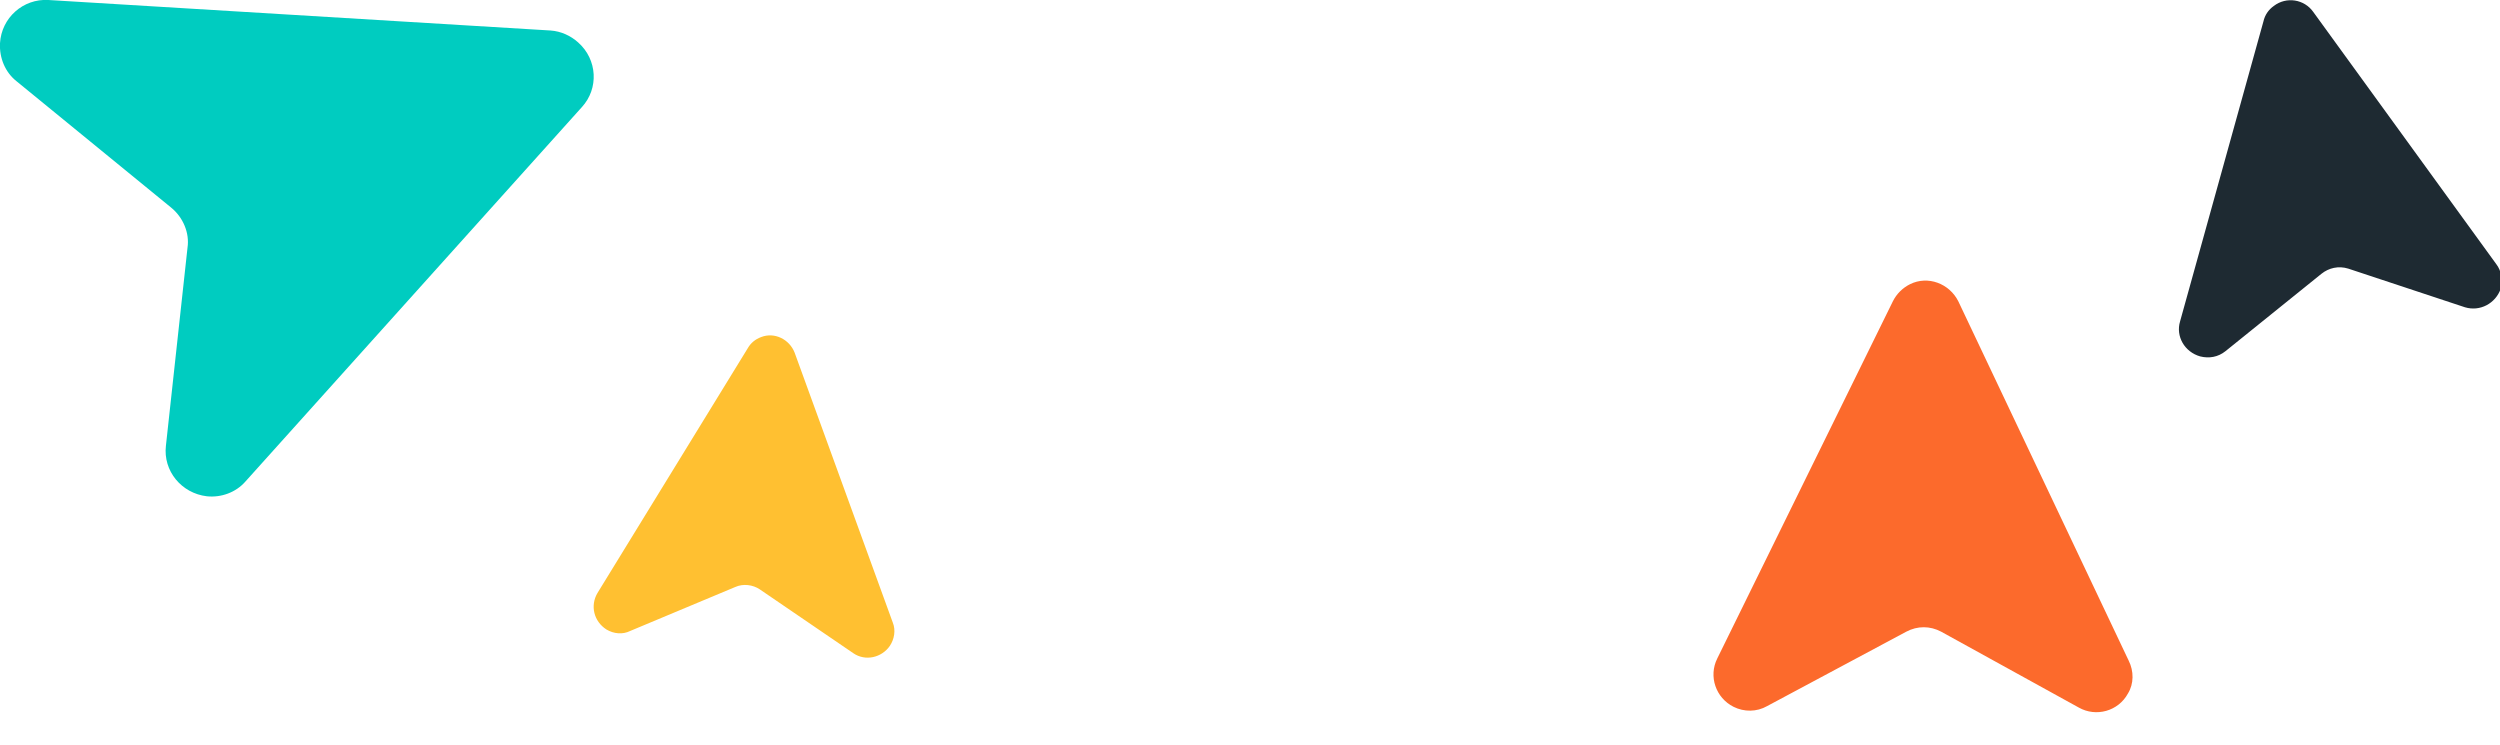 <svg xmlns="http://www.w3.org/2000/svg" xmlns:xlink="http://www.w3.org/1999/xlink" id="Capa_1" x="0px" y="0px" viewBox="0 0 336 100.1" style="enable-background:new 0 0 336 100.1;" xml:space="preserve"><style type="text/css">	.st0{fill:#00CCC0;}	.st1{fill:#FFC031;}	.st2{fill:#FC6A2C;}	.st3{fill:#1E2A32;}</style><path id="Path_165" class="st0" d="M33,64.7l45.2-50.3c2.3-2.5,2.1-6.4-0.5-8.7c-1-0.9-2.3-1.5-3.7-1.6L6.5,0C3.1-0.2,0.2,2.4,0,5.8 c-0.1,2,0.7,3.9,2.2,5.1L23,27.9c1.6,1.3,2.5,3.4,2.2,5.4l-2.9,26.6c-0.4,3.4,2.1,6.4,5.5,6.8C29.7,66.9,31.7,66.2,33,64.7L33,64.7z "></path><path id="Path_166" class="st1" d="M120,83.7l-13.2-36.3c-0.7-1.8-2.7-2.8-4.5-2.1c-0.8,0.3-1.4,0.8-1.8,1.5L80.3,79.7 c-1,1.7-0.5,3.8,1.2,4.9c1,0.6,2.2,0.7,3.2,0.2l14.1-5.9c1.1-0.5,2.4-0.3,3.3,0.3l12.6,8.6c1.6,1.1,3.8,0.6,4.9-1 C120.2,85.9,120.4,84.7,120,83.7L120,83.7z"></path><path id="Path_163" class="st2" d="M286.1,88.8l-22.9-48.3c-1.2-2.4-4.1-3.5-6.5-2.3c-1,0.5-1.8,1.3-2.3,2.3l-23.6,48 c-1.2,2.4-0.2,5.3,2.2,6.5c1.4,0.7,3.1,0.7,4.5-0.1l18.7-10c1.5-0.8,3.2-0.8,4.7,0l18.5,10.2c2.3,1.3,5.3,0.5,6.6-1.9 C286.8,91.9,286.8,90.2,286.1,88.8L286.1,88.8z"></path><path id="Path_164" class="st3" d="M335.5,35.5L310.9,1.6c-1.2-1.7-3.6-2.1-5.3-0.8c-0.7,0.5-1.2,1.2-1.4,2.1l-11.2,40.3 c-0.6,2,0.6,4.1,2.7,4.7c1.2,0.3,2.4,0.1,3.4-0.7l12.9-10.4c1-0.8,2.3-1.1,3.6-0.7l15.7,5.2c2,0.6,4.1-0.5,4.8-2.5 C336.4,37.7,336.2,36.4,335.5,35.5z"></path></svg>